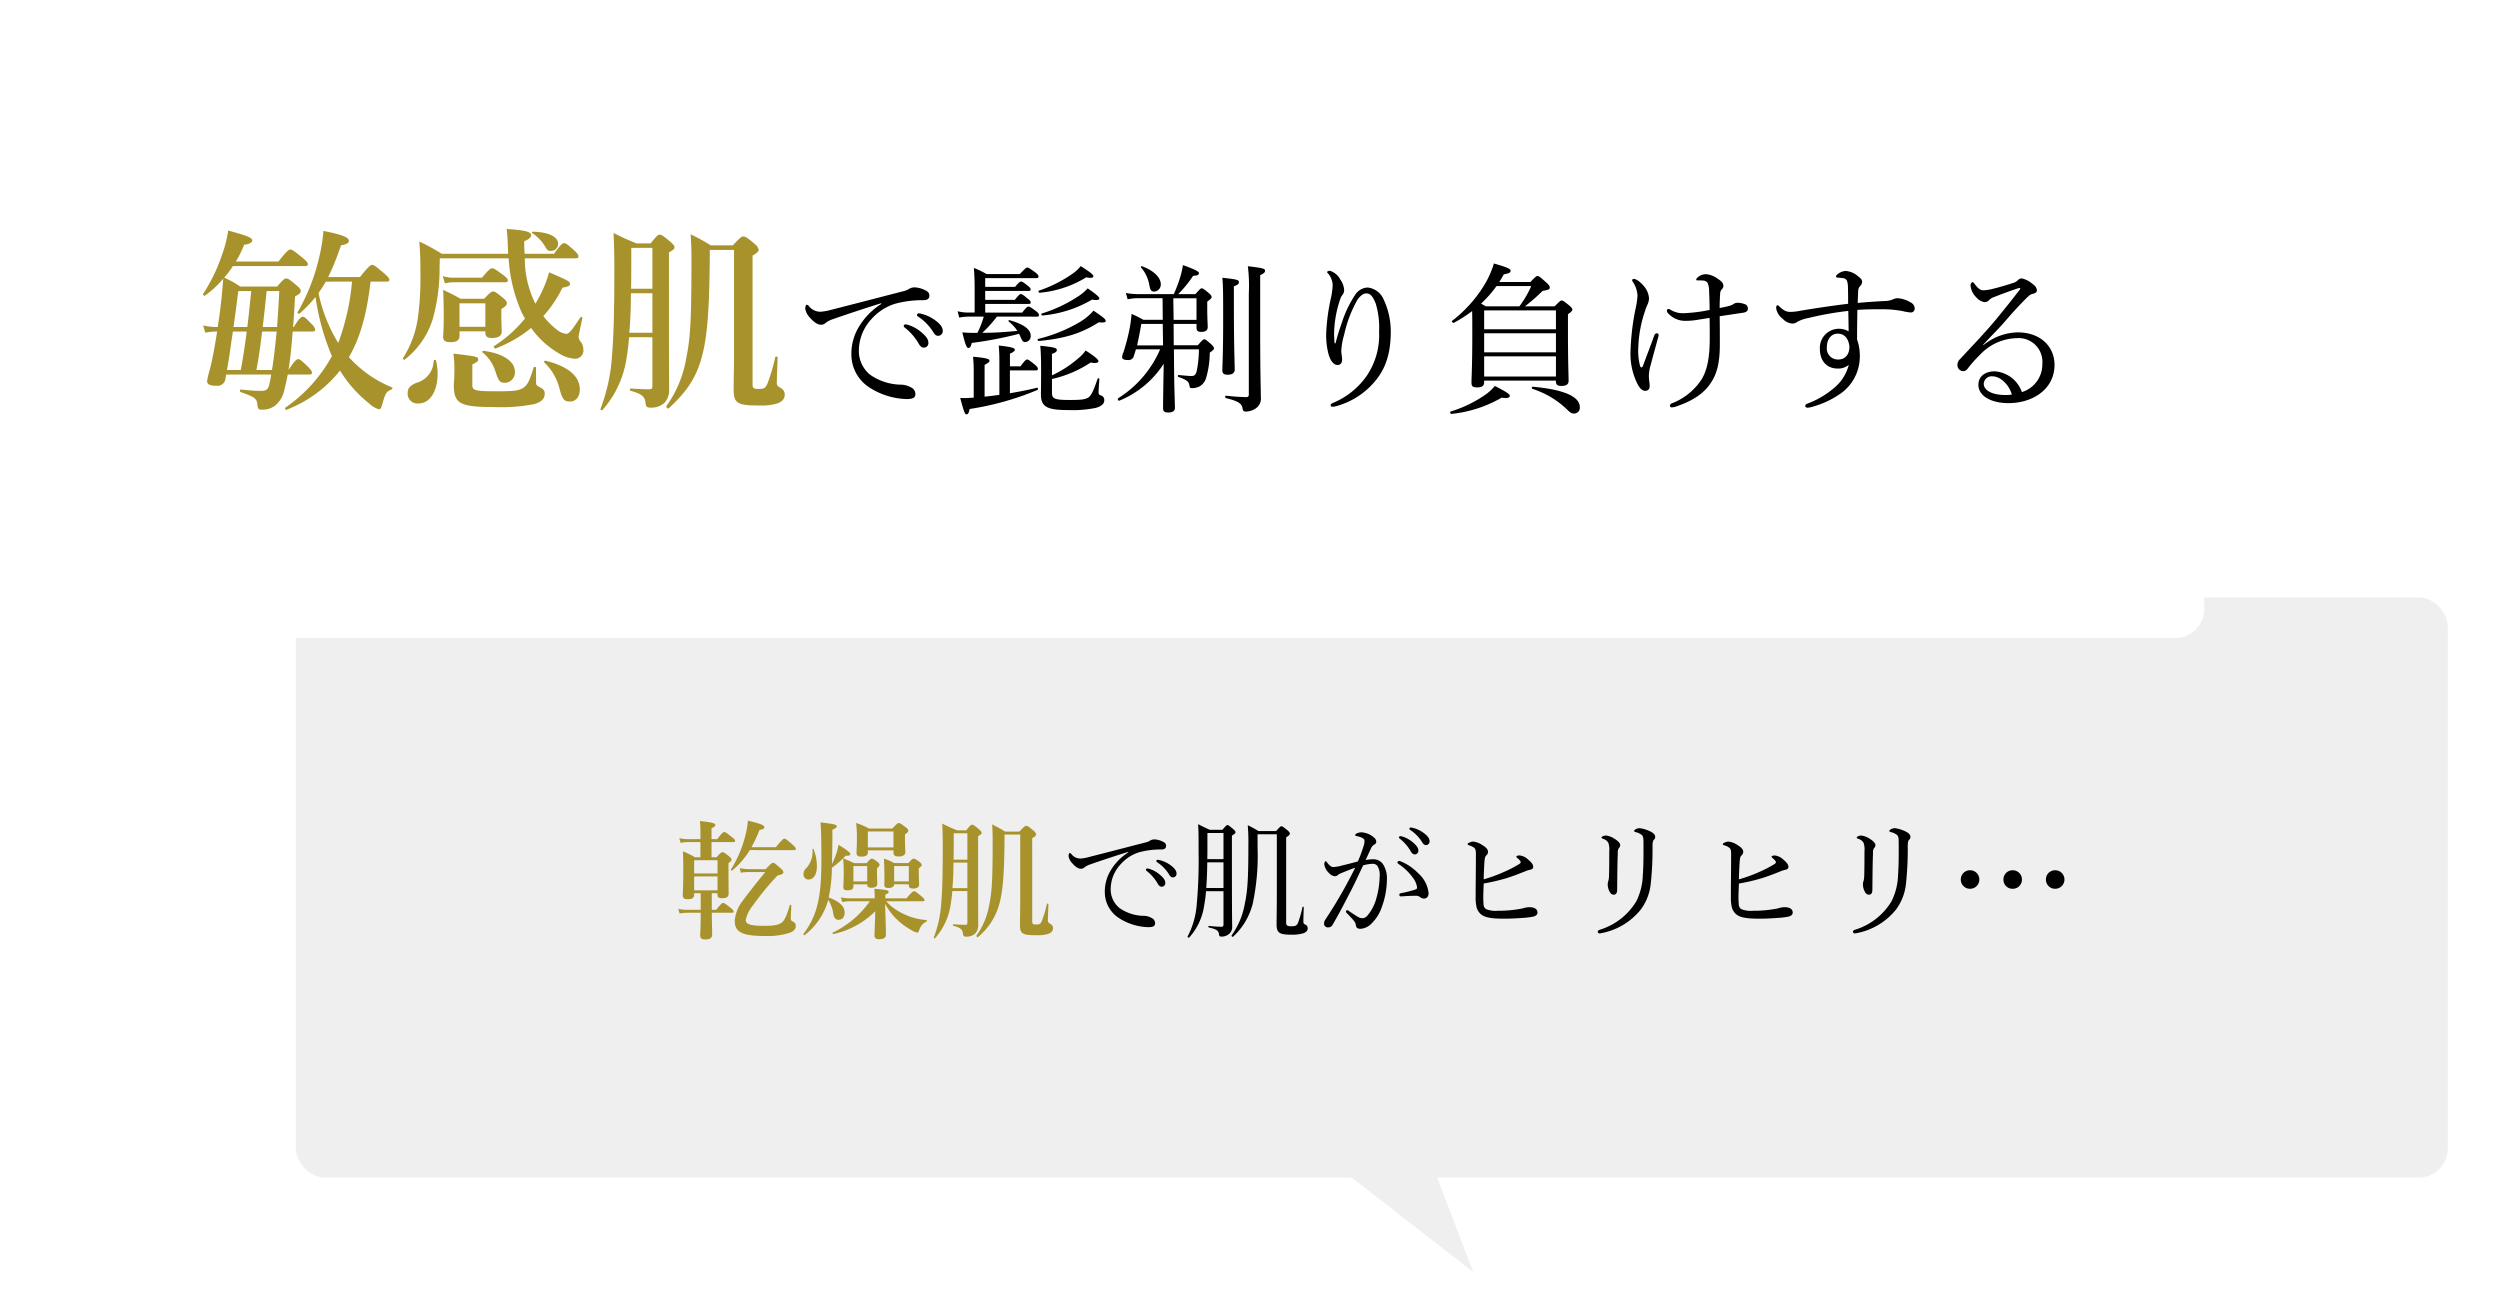 <svg xmlns="http://www.w3.org/2000/svg" xmlns:xlink="http://www.w3.org/1999/xlink" width="431" height="225" viewBox="0 0 431 225">
  <defs>
    <filter id="長方形_1545" x="42" y="94" width="389" height="118" filterUnits="userSpaceOnUse">
      <feOffset dy="3" input="SourceAlpha"/>
      <feGaussianBlur stdDeviation="3" result="blur"/>
      <feFlood flood-opacity="0.161"/>
      <feComposite operator="in" in2="blur"/>
      <feComposite in="SourceGraphic"/>
    </filter>
    <filter id="長方形_1546" x="0" y="1" width="389" height="118" filterUnits="userSpaceOnUse">
      <feOffset dy="3" input="SourceAlpha"/>
      <feGaussianBlur stdDeviation="3" result="blur-2"/>
      <feFlood flood-opacity="0.161"/>
      <feComposite operator="in" in2="blur-2"/>
      <feComposite in="SourceGraphic"/>
    </filter>
  </defs>
  <g id="グループ_1305" data-name="グループ 1305" transform="translate(9088 743)">
    <g id="長方形_1547" data-name="長方形 1547" transform="translate(-9086 -743)" fill="none" stroke="#707070" stroke-width="1" opacity="0">
      <rect width="427" height="225" stroke="none"/>
      <rect x="0.5" y="0.5" width="426" height="224" fill="none"/>
    </g>
    <g transform="matrix(1, 0, 0, 1, -9088, -743)" filter="url(#長方形_1545)">
      <rect id="長方形_1545-2" data-name="長方形 1545" width="371" height="100" rx="5" transform="translate(51 100)" fill="#efefef"/>
    </g>
    <path id="パス_1351" data-name="パス 1351" d="M7.7-6.006v.286c0,.418.264.572.814.572.748,0,1.1-.242,1.1-.77,0-.506-.022-2.134-.022-4.422v-.88c.374-.22.528-.4.528-.572s-.132-.33-.44-.594c-.726-.572-.9-.7-1.122-.7-.176,0-.352.132-1.034.88H6.666v-2.618H10.45c.22,0,.286-.066.286-.22s-.176-.352-.55-.638c-.88-.7-1.122-.88-1.32-.88-.154,0-.418.176-1.21,1.232h-.99v-1.892c.44-.176.66-.352.66-.55,0-.22-.22-.44-2.662-.682a18.165,18.165,0,0,1,.088,1.936v1.188H2.6a6.662,6.662,0,0,1-1.5-.176l.242.814A7.155,7.155,0,0,1,2.6-14.828H4.752v2.618H3.806a11.964,11.964,0,0,0-2.068-1.012Q1.8-11.605,1.8-9.988c0,2.86-.088,3.608-.088,4.312,0,.528.242.7.858.7.726,0,1.1-.22,1.1-.748v-.286H4.8v2.86H2.486A7.2,7.2,0,0,1,.924-3.322l.242.814a7.846,7.846,0,0,1,1.32-.132H4.8v.506c0,2.024-.088,3.08-.088,3.41,0,.484.264.682.88.682.836,0,1.188-.264,1.188-.858S6.732-1.1,6.71-2.64h3.476c.22,0,.286-.066.286-.22S10.3-3.212,9.944-3.5c-.836-.66-1.078-.836-1.276-.836-.154,0-.418.176-1.188,1.188H6.71v-2.86Zm0-.506H3.674v-2.4H7.7Zm0-2.9H3.674V-11.7H7.7Zm13.222-4.026c.22,0,.286-.066.286-.22s-.154-.374-.594-.748c-.968-.836-1.188-1.012-1.386-1.012-.154,0-.418.176-1.474,1.474h-4.2a25.36,25.36,0,0,0,1.386-2.97c.66-.132.836-.242.836-.484,0-.33-.616-.594-2.838-1.122a16.2,16.2,0,0,1-.572,3.08A20.307,20.307,0,0,1,10.01-10.1c-.066.088.132.242.22.176a14.071,14.071,0,0,0,3.036-3.52Zm-7.788,3.278a8.548,8.548,0,0,1-1.606-.176l.2.792a7.9,7.9,0,0,1,1.364-.11h2.838c-1.54,1.87-3.388,4.246-3.894,4.95A6.459,6.459,0,0,0,10.67-1.254c0,1.958,1.3,2.618,5.148,2.618A12.2,12.2,0,0,0,20.2.792c.66-.264.99-.66.99-1.144a.725.725,0,0,0-.374-.7c-.44-.22-.484-.286-.484-.7,0-.528.088-1.562.088-2.156,0-.11-.242-.154-.264-.044-.572,2-.924,2.552-1.254,2.882-.484.484-1.3.682-3.08.682-2.464,0-3.256-.264-3.256-1.034a5.911,5.911,0,0,1,1.21-2.442,45.105,45.105,0,0,1,4.29-5.214c.726-.132.99-.286.99-.55,0-.176-.11-.374-.506-.7-.9-.792-1.056-.924-1.276-.924-.176,0-.352.132-1.276,1.1ZM43.1-4.62c.22,0,.286-.066.286-.22s-.176-.352-.528-.638c-.836-.7-1.078-.88-1.276-.88-.154,0-.418.176-1.3,1.232H36.63v-.638c.418-.176.572-.286.572-.484,0-.264-.374-.352-2.464-.528.044.748.066,1.056.066,1.364v.286H30.426A6.179,6.179,0,0,1,28.974-5.3l.242.814A6.5,6.5,0,0,1,30.4-4.62h3.564A16.579,16.579,0,0,1,27.544.792c-.088.044.022.264.132.242A14.66,14.66,0,0,0,34.892-2.9c-.022,1.826-.132,3.7-.132,4.158s.22.66.814.66c.748,0,1.166-.22,1.166-.792,0-.792-.066-2.508-.154-5.3A11.861,11.861,0,0,0,38.5-1.606,12.728,12.728,0,0,0,41.272.44a2.392,2.392,0,0,0,.858.33c.176,0,.242-.066.374-.506a2.356,2.356,0,0,1,1.21-1.386c.088-.044.11-.264,0-.264a10.922,10.922,0,0,1-4.422-1.3A8.743,8.743,0,0,1,36.784-4.62Zm-2.42-2.926v.154c0,.418.2.572.748.572.66,0,1.034-.22,1.034-.7,0-.264-.066-1.122-.066-2.31V-10.3c.418-.33.506-.418.506-.594s-.132-.33-.4-.528c-.572-.418-.77-.55-.99-.55-.176,0-.352.132-.9.77H38.17a8.866,8.866,0,0,0-1.782-.77c.066,1.144.088,2.288.088,3.41,0,.7-.022.924-.022,1.1,0,.352.154.55.682.55.616,0,1.012-.2,1.012-.638Zm0-.506h-2.53v-2.64h2.53Zm-7.172.506v.066c0,.374.242.528.7.528.616,0,1.034-.176,1.034-.66,0-.264-.044-1.1-.044-2.266v-.44c.33-.286.44-.44.44-.594,0-.176-.132-.33-.374-.506-.55-.418-.748-.55-.968-.55-.176,0-.352.132-.88.77H31.262c-.858-.4-.99-.462-1.914-.814a20.3,20.3,0,0,1,.11,2.31c0,1.628-.066,2.244-.066,2.64s.2.55.66.55c.748,0,1.078-.176,1.078-.7v-.33Zm0-.506H31.13v-2.64h2.376ZM38.038-13.4v.462c0,.418.33.594.858.594.748,0,1.188-.242,1.188-.748,0-.286-.066-1.21-.066-2.552v-.506c.44-.286.572-.462.572-.66,0-.176-.132-.33-.484-.594-.748-.572-.946-.7-1.166-.7-.176,0-.352.132-1.1.946h-4a14.973,14.973,0,0,0-2.244-.968,21.22,21.22,0,0,1,.132,2.64c0,1.694-.066,2.112-.066,2.53,0,.462.264.638.836.638.726,0,1.122-.22,1.122-.682v-.4Zm0-.506H33.616v-2.75h4.422ZM27.5-16.962c.616-.264.748-.374.748-.572,0-.308-.2-.352-2.794-.7.11,1.386.154,3.146.154,6.446,0,6.38-.66,9.548-3.1,12.8-.066.088.132.264.22.2a11.539,11.539,0,0,0,3.85-5.39c.066-.22.132-.44.2-.682a5.761,5.761,0,0,1,.88,2.4c.132.66.374,1.034.858,1.034.748,0,1.1-.506,1.1-1.276,0-1.078-.99-1.936-2.75-2.574a25.045,25.045,0,0,0,.55-5.126,15.114,15.114,0,0,0,2.376-2.068c.616.022.814-.11.814-.286,0-.242-.638-.726-2.046-1.606a10,10,0,0,1-.352,1.452,15.375,15.375,0,0,1-.77,1.87c.022-1.606.066-3.212.066-4.818ZM24.266-13.6a.1.1,0,0,0-.2.044,4.146,4.146,0,0,1-1.1,3.256,1.334,1.334,0,0,0-.44.968.873.873,0,0,0,.836.968c.968,0,1.474-.968,1.474-2.376A8.14,8.14,0,0,0,24.266-13.6ZM50.776-6.38V-.968c0,.308-.066.4-.352.4-.594,0-1.144-.022-2.068-.088-.11,0-.11.242,0,.264,1.232.33,1.606.616,1.672,1.452.022.286.154.418.528.418A2.158,2.158,0,0,0,52.14.924,2.064,2.064,0,0,0,52.646-.55c0-.418-.022-1.144-.022-12.782V-15.84c.484-.286.616-.374.616-.572,0-.176-.132-.33-.484-.638-.77-.638-.946-.77-1.166-.77-.176,0-.352.132-1.012.968H49.016a25.237,25.237,0,0,1-2.574-1.166c.066,1.5.088,2.4.088,4.048,0,4.444-.066,7.436-.264,9.7A19.943,19.943,0,0,1,44.99,1.606c-.044.11.154.22.22.132A11.2,11.2,0,0,0,47.916-4.2q.165-.957.264-2.178Zm0-.506H48.2c.132-1.452.176-2.926.176-4.4h2.4Zm0-4.906H48.4c.022-1.21.022-2.574.022-4.07v-.484h2.354Zm11.176-3.7c.528-.308.682-.462.682-.682a1.224,1.224,0,0,0-.44-.616c-.858-.726-1.056-.836-1.3-.836-.154,0-.308.088-1.144.99H57.288a21.4,21.4,0,0,0-2.244-1.232c.066,1.034.088,1.452.088,2.838,0,6.666-.11,8.646-.572,10.934A12.776,12.776,0,0,1,52.338,1.3c-.066.088.154.33.242.264a11.208,11.208,0,0,0,3.7-5.7c.682-2.442.858-5.808.9-11.22v-.77h2.706v11.77c0,1.056-.044,2.86-.044,3.718,0,1.65.374,1.87,2.926,1.87a6.147,6.147,0,0,0,1.914-.22q.858-.3.858-.99c0-.374-.154-.594-.594-.836a.5.5,0,0,1-.286-.55c0-.616.066-1.848.088-2.772,0-.11-.242-.132-.264-.022a20.822,20.822,0,0,1-.88,2.97c-.264.572-.506.572-1.056.572-.44,0-.594-.11-.594-.484Z" transform="translate(-8972 -583)" fill="#a8922c"/>
    <path id="パス_1352" data-name="パス 1352" d="M-163.482-13.046A9.42,9.42,0,0,0-166.54-9.9a7.023,7.023,0,0,0-.99,3.762,5.307,5.307,0,0,0,2.354,4.356,9.794,9.794,0,0,0,5.148,1.628c.924,0,1.166-.264,1.166-.638a1,1,0,0,0-.594-.946,2.931,2.931,0,0,0-1.518-.374A7.491,7.491,0,0,1-165-3.454a4.148,4.148,0,0,1-1.518-3.3,6.341,6.341,0,0,1,1.738-4.268,7.075,7.075,0,0,1,3.168-2.046,14.133,14.133,0,0,1,3.872-.484c.55-.022.792-.22.77-.682,0-.33-.286-.55-.594-.682a3.547,3.547,0,0,0-1.43-.374,1.5,1.5,0,0,0-.748.22,2.635,2.635,0,0,1-.858.33c-3.234.836-6.534,1.694-9.724,2.508a7.826,7.826,0,0,1-1.32.242,1.949,1.949,0,0,1-1.65-.77.449.449,0,0,0-.286-.176c-.11,0-.2.242-.2.55a2.354,2.354,0,0,0,.66,1.232c.572.66,1.1.946,1.474.924a.814.814,0,0,0,.594-.22,3.047,3.047,0,0,1,.946-.506c1.694-.594,4.18-1.43,6.6-2.178Zm3.278,2.772a.226.226,0,0,0-.242.22.341.341,0,0,0,.154.22,7.613,7.613,0,0,1,1.848,2.112q.3.594.726.594a.612.612,0,0,0,.616-.66c0-.462-.308-.858-.836-1.32a4.952,4.952,0,0,0-1.914-1.1A1.251,1.251,0,0,0-160.2-10.274Zm1.782-1.5a.22.22,0,0,0-.22.22.265.265,0,0,0,.154.22,6.709,6.709,0,0,1,2.024,2.068c.242.418.418.528.7.528a.625.625,0,0,0,.594-.7c0-.506-.484-1.012-1.012-1.386a5.2,5.2,0,0,0-1.76-.858A2.873,2.873,0,0,0-158.422-11.77Zm11.352,5.412v5.72c0,.308-.088.418-.352.418A21.2,21.2,0,0,1-149.6-.374c-.11,0-.11.242,0,.264,1.408.33,1.694.572,1.76,1.21.022.264.132.374.44.374a1.993,1.993,0,0,0,1.21-.4,1.5,1.5,0,0,0,.616-1.342c0-.572-.044-1.276-.044-11.132v-4.532c.506-.33.616-.44.616-.594,0-.132-.088-.264-.4-.55-.726-.594-.836-.682-.99-.682-.132,0-.242.088-.858.814h-2.2c-.88-.4-1.21-.572-2-.968.088,1.3.088,1.98.088,4.928A83.632,83.632,0,0,1-151.69-4a13.956,13.956,0,0,1-1.562,5.434c-.066.11.176.308.264.2a10.41,10.41,0,0,0,2.574-5.456,22.342,22.342,0,0,0,.33-2.53Zm0-5.522h-2.794c.022-.638.022-1.342.022-2.068V-16.39h2.772Zm0,.55v4.422h-2.97c.11-1.474.154-2.948.176-4.422Zm5.874-4.84h3.322v9.856c0,3.256-.044,4.972-.044,5.676,0,1.474.506,1.782,2.53,1.782A6.658,6.658,0,0,0-133.32.9c.506-.176.77-.462.77-.858a.687.687,0,0,0-.462-.66c-.242-.132-.286-.22-.286-.572,0-.528.044-1.606.066-2.4,0-.088-.2-.132-.22-.044a17.522,17.522,0,0,1-.814,2.838c-.264.44-.506.484-1.188.484-.616,0-.814-.154-.814-.66V-15.642c.506-.308.638-.484.638-.66,0-.11-.11-.286-.374-.528-.792-.638-.924-.726-1.078-.726-.132,0-.22.066-.924.836h-3.036a16.533,16.533,0,0,0-1.848-1.012,32.14,32.14,0,0,1,.11,3.41c0,5.632-.132,7.876-.594,10.01a13.46,13.46,0,0,1-2.288,5.566c-.088.132.154.33.264.22A11.654,11.654,0,0,0-142.032-4.2a39.426,39.426,0,0,0,.836-9.7Zm24.618.33a.226.226,0,0,0-.242.22.341.341,0,0,0,.154.22,7.613,7.613,0,0,1,1.848,2.112q.3.594.726.594a.612.612,0,0,0,.616-.66c0-.462-.308-.858-.836-1.32a4.952,4.952,0,0,0-1.914-1.1A1.251,1.251,0,0,0-116.578-15.84Zm1.782-1.5a.22.22,0,0,0-.22.22.265.265,0,0,0,.154.22,6.709,6.709,0,0,1,2.024,2.068c.242.418.418.528.7.528a.625.625,0,0,0,.594-.7c0-.506-.484-1.012-1.012-1.386a5.2,5.2,0,0,0-1.76-.858A2.873,2.873,0,0,0-114.8-17.336Zm3.08,11.308a5.227,5.227,0,0,0-1.76-3.388,8.709,8.709,0,0,0-3.08-2.09.4.4,0,0,0-.2-.044c-.2,0-.33.11-.33.22a.455.455,0,0,0,.22.308,9.439,9.439,0,0,1,2.42,2.31,3.576,3.576,0,0,1,.748,1.694c0,.242-.088.308-.352.4a19.159,19.159,0,0,1-2.464.616c-.176.044-.242.132-.242.264a.272.272,0,0,0,.308.286c1.012-.066,1.782-.11,2.486-.11a1.236,1.236,0,0,1,.814.242,1.012,1.012,0,0,0,.638.242C-112.09-5.082-111.716-5.368-111.716-6.028Zm-10.846-5.7c.308-.682.616-1.32.88-1.914a1.5,1.5,0,0,1,.528-.7c.286-.132.418-.286.418-.506a.918.918,0,0,0-.352-.726,3.578,3.578,0,0,0-2.2-.924,1.918,1.918,0,0,0-.792.176c-.154.088-.286.176-.286.286s.088.154.308.2a3.1,3.1,0,0,1,.968.33c.286.2.33.308.33.506a2.532,2.532,0,0,1-.154.858,24.58,24.58,0,0,1-.99,2.662c-1.056.286-1.892.506-2.662.682a6.737,6.737,0,0,1-1.584.286c-.352,0-.682-.308-1.078-.814-.11-.154-.154-.2-.242-.2-.11,0-.22.286-.22.528a2.463,2.463,0,0,0,.836,1.54,1.477,1.477,0,0,0,.99.528.8.8,0,0,0,.55-.242,2.4,2.4,0,0,1,.638-.33c.638-.264,1.5-.616,2.31-.9-.44.924-.924,1.826-1.5,2.9-1.1,2.024-2.288,4-3.586,5.962a1.359,1.359,0,0,0-.286.814.652.652,0,0,0,.7.616.821.821,0,0,0,.77-.44c1.188-2.024,2.178-3.96,3.322-6.182.66-1.276,1.276-2.662,1.958-4.07a6.287,6.287,0,0,1,1.518-.264,1.009,1.009,0,0,1,.946.374,3,3,0,0,1,.374,1.848,14.612,14.612,0,0,1-.572,3.74,7.591,7.591,0,0,1-1.562,2.992,1.138,1.138,0,0,1-.836.418,1.437,1.437,0,0,1-.638-.154c-.572-.33-1.1-.682-1.738-1.122a.4.4,0,0,0-.242-.11c-.11,0-.22.154-.22.242a.3.3,0,0,0,.11.22c.528.55.924.968,1.276,1.386a1.449,1.449,0,0,1,.33.792c.088.44.308.572.814.572a2.9,2.9,0,0,0,1.958-.99,7.2,7.2,0,0,0,1.716-2.816,14.148,14.148,0,0,0,.858-4.664,4.591,4.591,0,0,0-.638-2.618,2.037,2.037,0,0,0-1.738-.9A6.838,6.838,0,0,0-122.562-11.726Zm20.35,4.048a32.713,32.713,0,0,0,3.96-.924c1.056-.33,2.134-.748,3.234-1.188a4.076,4.076,0,0,1,.748-.242c.484-.088.594-.286.594-.528.022-.352-.308-.77-.858-1.232a2.6,2.6,0,0,0-1.5-.726c-.352,0-.55.132-.55.22s.11.176.264.308c.264.22.484.484.484.594,0,.176-.066.242-.264.374a20.138,20.138,0,0,1-2.64,1.364A24.68,24.68,0,0,1-102.212-8.4c.022-1.254.088-2.4.132-3.08.066-.682.11-.836.33-1.056a.819.819,0,0,0,.286-.616c0-.374-.308-.77-1.034-1.188a3.341,3.341,0,0,0-1.54-.572c-.308,0-.946.264-.946.418,0,.11.088.176.22.22a2.506,2.506,0,0,1,.792.352c.352.2.418.528.418,1.122,0,2.486-.044,4.95-.044,7.436a7.113,7.113,0,0,0,.176,1.826,2.39,2.39,0,0,0,.7,1.122c.55.506,1.584.792,3.718.792,1.144.022,2.4-.044,3.542-.132a12.519,12.519,0,0,0,1.8-.22c.418-.11.726-.33.726-.682,0-.594-.484-.946-1.43-.946a4.528,4.528,0,0,0-1.166.22,20.8,20.8,0,0,1-4.268.4,4.375,4.375,0,0,1-1.958-.264.928.928,0,0,1-.462-.7,14.352,14.352,0,0,1-.066-1.452C-102.278-6.116-102.234-6.908-102.212-7.678ZM-81.07-15.95a1.361,1.361,0,0,0-.594.11c-.132.066-.242.154-.242.242s.11.154.286.22a1.473,1.473,0,0,1,.9.682,3.576,3.576,0,0,1,.154,1.5c0,1.54,0,2.838-.044,4.29a3.425,3.425,0,0,1-.11.77,1.886,1.886,0,0,0-.11.594,2.63,2.63,0,0,0,.286,1.188c.176.352.352.594.748.594.418,0,.594-.286.594-.88.022-2.64.044-4.8.11-6.248a1.448,1.448,0,0,1,.176-.9.739.739,0,0,0,.242-.506c0-.374-.462-.792-1.012-1.122A3.457,3.457,0,0,0-81.07-15.95Zm5.72-1.276a1.556,1.556,0,0,0-.682.2c-.154.11-.242.176-.242.264s.066.176.264.22a2.681,2.681,0,0,1,.99.44c.286.22.352.506.352,1.21.022,2.464,0,4.334-.11,5.764A10.823,10.823,0,0,1-75.9-4.62,11.161,11.161,0,0,1-82.258.308c-.176.066-.286.176-.286.308a.3.3,0,0,0,.308.308,2.968,2.968,0,0,0,.4-.066A11.448,11.448,0,0,0-75.13-3.19a9.039,9.039,0,0,0,1.716-4.422,55.042,55.042,0,0,0,.308-6.468c0-.748.088-.99.242-1.144a.668.668,0,0,0,.22-.506c0-.462-.484-.792-1.122-1.056A5.624,5.624,0,0,0-75.35-17.226Zm17.138,9.548a32.713,32.713,0,0,0,3.96-.924c1.056-.33,2.134-.748,3.234-1.188a4.076,4.076,0,0,1,.748-.242c.484-.088.594-.286.594-.528.022-.352-.308-.77-.858-1.232a2.6,2.6,0,0,0-1.5-.726c-.352,0-.55.132-.55.22s.11.176.264.308c.264.22.484.484.484.594,0,.176-.066.242-.264.374a20.138,20.138,0,0,1-2.64,1.364A24.68,24.68,0,0,1-58.212-8.4c.022-1.254.088-2.4.132-3.08.066-.682.11-.836.33-1.056a.819.819,0,0,0,.286-.616c0-.374-.308-.77-1.034-1.188a3.341,3.341,0,0,0-1.54-.572c-.308,0-.946.264-.946.418,0,.11.088.176.22.22a2.506,2.506,0,0,1,.792.352c.352.2.418.528.418,1.122,0,2.486-.044,4.95-.044,7.436a7.113,7.113,0,0,0,.176,1.826,2.39,2.39,0,0,0,.7,1.122c.55.506,1.584.792,3.718.792,1.144.022,2.4-.044,3.542-.132a12.519,12.519,0,0,0,1.8-.22c.418-.11.726-.33.726-.682,0-.594-.484-.946-1.43-.946a4.528,4.528,0,0,0-1.166.22,20.8,20.8,0,0,1-4.268.4,4.375,4.375,0,0,1-1.958-.264.928.928,0,0,1-.462-.7,14.351,14.351,0,0,1-.066-1.452C-58.278-6.116-58.234-6.908-58.212-7.678ZM-37.07-15.95a1.361,1.361,0,0,0-.594.11c-.132.066-.242.154-.242.242s.11.154.286.22a1.473,1.473,0,0,1,.9.682,3.576,3.576,0,0,1,.154,1.5c0,1.54,0,2.838-.044,4.29a3.426,3.426,0,0,1-.11.77,1.886,1.886,0,0,0-.11.594,2.63,2.63,0,0,0,.286,1.188c.176.352.352.594.748.594.418,0,.594-.286.594-.88.022-2.64.044-4.8.11-6.248a1.448,1.448,0,0,1,.176-.9.739.739,0,0,0,.242-.506c0-.374-.462-.792-1.012-1.122A3.457,3.457,0,0,0-37.07-15.95Zm5.72-1.276a1.556,1.556,0,0,0-.682.2c-.154.11-.242.176-.242.264s.066.176.264.22a2.681,2.681,0,0,1,.99.44c.286.22.352.506.352,1.21.022,2.464,0,4.334-.11,5.764A10.823,10.823,0,0,1-31.9-4.62,11.161,11.161,0,0,1-38.258.308c-.176.066-.286.176-.286.308a.3.3,0,0,0,.308.308,2.968,2.968,0,0,0,.4-.066A11.448,11.448,0,0,0-31.13-3.19a9.039,9.039,0,0,0,1.716-4.422,55.043,55.043,0,0,0,.308-6.468c0-.748.088-.99.242-1.144a.668.668,0,0,0,.22-.506c0-.462-.484-.792-1.122-1.056A5.624,5.624,0,0,0-31.35-17.226Zm13,7.26a1.569,1.569,0,0,0-1.606,1.584,1.574,1.574,0,0,0,1.606,1.606,1.582,1.582,0,0,0,1.584-1.606A1.577,1.577,0,0,0-18.348-9.966Zm7.326,0A1.569,1.569,0,0,0-12.606-8.36a1.55,1.55,0,0,0,1.584,1.584A1.569,1.569,0,0,0-9.416-8.36,1.587,1.587,0,0,0-11.022-9.966Zm7.326,0A1.564,1.564,0,0,0-5.28-8.382,1.569,1.569,0,0,0-3.7-6.776,1.587,1.587,0,0,0-2.09-8.382,1.582,1.582,0,0,0-3.7-9.966Z" transform="translate(-8730 -583)"/>
    <path id="パス_1348" data-name="パス 1348" d="M-5489.291-12897.319l10.373,27.186-34.985-27.186Z" transform="translate(-3355.089 12346.438)" fill="#efefef"/>
    <g transform="matrix(1, 0, 0, 1, -9088, -743)" filter="url(#長方形_1546)">
      <rect id="長方形_1546-2" data-name="長方形 1546" width="371" height="100" rx="5" transform="translate(9 7)" fill="#fff"/>
    </g>
    <path id="パス_1349" data-name="パス 1349" d="M32.674-19.448c.34,0,.442-.1.442-.34s-.272-.544-.884-1.088c-1.428-1.19-1.768-1.462-2.074-1.462-.238,0-.646.272-2.108,2.108H22.576a43.2,43.2,0,0,0,2.21-5.474c1.054-.2,1.36-.408,1.36-.816,0-.544-1.224-1.054-4.386-1.666a28.7,28.7,0,0,1-.714,4.454,33.956,33.956,0,0,1-3.74,9.554c-.1.136.2.34.34.238A23.934,23.934,0,0,0,20.4-16.8,40.556,40.556,0,0,0,23.222-6.6,25.985,25.985,0,0,1,15.2,2.278c-.136.1,0,.442.17.374a21.733,21.733,0,0,0,9.248-6.766,21.671,21.671,0,0,0,5.032,5.678,4.072,4.072,0,0,0,1.632.986c.34,0,.374-.034.646-.952.51-1.768.646-2.074,1.564-2.448.17-.068.238-.306.068-.374a20.383,20.383,0,0,1-7.412-5.2c2.312-3.944,3.2-8.534,3.74-13.022Zm-5.984,0A40.4,40.4,0,0,1,24.31-8.874a26.929,26.929,0,0,1-3.4-8.6c.442-.646.884-1.292,1.258-1.972Zm-10.166,7.82c.136-1.564.238-3.332.34-5.27.748-.374.986-.612.986-.952,0-.272-.2-.51-.714-.952-1.19-.986-1.462-1.19-1.8-1.19-.272,0-.544.2-1.564,1.394H7.412a15.929,15.929,0,0,0-2.754-1.53,17.074,17.074,0,0,0,1.5-2.006H18.632c.34,0,.442-.1.442-.34s-.272-.544-.918-1.088c-1.428-1.156-1.8-1.428-2.108-1.428-.238,0-.646.272-2.04,2.074H6.664a18.965,18.965,0,0,0,1.428-2.89c.884-.1,1.394-.374,1.394-.748,0-.476-.884-.816-4.148-1.7A20.589,20.589,0,0,1,4.25-24,28.816,28.816,0,0,1,1.02-17.34c-.1.136.17.408.306.306a16.813,16.813,0,0,0,3.162-2.924c-.17,2.176-.374,4.386-.68,6.494l-.272,1.836H3.264A9.549,9.549,0,0,1,1.02-11.9l.374,1.258a9.417,9.417,0,0,1,1.8-.2h.238c-.408,2.584-.816,4.9-1.292,6.664A15.13,15.13,0,0,0,1.7-2.312c0,.578.51.816,1.564.816a1.406,1.406,0,0,0,1.564-.986c.068-.306.1-.612.17-.952H12.75c-.068.544-.17,1.02-.272,1.5-.238,1.088-.51,1.326-1.6,1.326C10.3-.612,9.01-.68,7.514-.85c-.17-.034-.2.374-.034.442C9.656.34,10.234.68,10.336,1.5c.136,1.088.2,1.122.816,1.122a3.55,3.55,0,0,0,2.21-.646A4.576,4.576,0,0,0,14.994-.68q.306-1.173.612-2.754h3.74c.34,0,.442-.1.442-.34s-.272-.578-.68-.986c-1.088-1.054-1.394-1.326-1.7-1.326-.238,0-.646.272-1.666,1.87.34-2.176.544-4.42.714-6.63H19.89c.34,0,.442-.1.442-.34a1.837,1.837,0,0,0-.612-.952c-.952-.986-1.224-1.258-1.53-1.258-.238,0-.646.272-1.53,1.768Zm-5.236,0c.17-1.394.374-3.128.68-6.188h2.176c-.1,2.176-.238,4.25-.374,6.188Zm2.414.782c-.238,2.21-.442,4.42-.816,6.63H10.2c.442-2.176.714-4.42.986-6.63ZM5.134-4.216c.272-1.53.51-3.06.714-4.624.1-.646.2-1.326.306-2.006h2.38q-.408,3.315-1.02,6.63Zm1.122-7.412c.272-1.87.544-3.91.816-6.188H9.316c-.34,3.162-.476,4.692-.68,6.188Zm51.952-4.216a17.373,17.373,0,0,1-1.734-7.616h8.738c.374,0,.51-.1.51-.34,0-.272-.2-.544-.714-1.02-1.19-1.054-1.428-1.258-1.768-1.258-.272,0-.544.2-1.734,1.836H56.44c-.034-.646-.068-1.394-.068-2.176.782-.306,1.19-.646,1.19-1.02,0-.51-.578-.85-4.216-1.088a26.448,26.448,0,0,1,.2,2.856c.034.476.034.952.068,1.428H42.16a30.255,30.255,0,0,0-3.876-2.108c.17,2.04.2,3.4.2,5.61a51.389,51.389,0,0,1-.374,7,17.6,17.6,0,0,1-2.652,7.514c-.1.136.2.306.34.2a14.1,14.1,0,0,0,4.828-7.038,32.511,32.511,0,0,0,1.156-9.112c.034-.408.034-.85.034-1.292H53.686a27.231,27.231,0,0,0,2.108,9.01,10.361,10.361,0,0,0,.714,1.36A22.107,22.107,0,0,1,51.17-8.33c-.136.1.1.476.272.408a22.036,22.036,0,0,0,6.12-3.536,15.625,15.625,0,0,0,5.032,4.522,5.783,5.783,0,0,0,2.448.782,1.432,1.432,0,0,0,1.53-1.6,2.213,2.213,0,0,0-.51-1.394,1.277,1.277,0,0,1-.306-.782c0-.238.136-.85.646-3.23.034-.17-.238-.272-.34-.136-1.5,2.312-2.006,2.856-2.414,2.856a3.057,3.057,0,0,1-1.666-.748A12.353,12.353,0,0,1,59.67-13.5a21.681,21.681,0,0,0,3.3-4.9c.918-.17,1.292-.306,1.292-.612,0-.476-.136-.544-3.6-2.04a19.724,19.724,0,0,1-1.564,3.978c-.238.476-.51.952-.782,1.428ZM49.674-10.88v.2c0,.68.34.952,1.156.952,1.122,0,1.666-.408,1.666-1.122,0-.374-.068-1.53-.068-3.23v-.646c.782-.476.952-.68.952-1.02,0-.272-.2-.51-.68-.918-1.088-.884-1.36-1.088-1.7-1.088-.272,0-.544.2-1.53,1.258H45.39A31.1,31.1,0,0,0,42.4-18.02c.068,1.5.1,2.992.1,4.454,0,2.414-.1,3.128-.1,3.706,0,.544.34.85,1.224.85,1.122,0,1.6-.34,1.6-1.122v-.748Zm0-.782H45.22v-4.046h4.454Zm-5.61-8.466A5.852,5.852,0,0,1,42.33-20.4l.374,1.258a6.761,6.761,0,0,1,1.5-.2h8.908c.34,0,.442-.1.442-.34s-.272-.51-.816-.918c-1.19-.884-1.6-1.156-1.9-1.156-.238,0-.646.272-1.734,1.632ZM62.22-25.976c0-1.224-1.734-2.04-4.386-2.074-.17,0-.2.136-.068.238a7.249,7.249,0,0,1,2.21,2.312c.408.68.476.748.918.748A1.207,1.207,0,0,0,62.22-25.976ZM65.96-.85c0-2.312-2.04-4.012-5.916-4.964-.17-.034-.34.2-.2.306a9.366,9.366,0,0,1,2.584,4.386c.51,1.972.816,2.346,1.836,2.346S65.96.374,65.96-.85ZM54.774-3.91c0-1.768-2.006-3.162-5.406-3.6-.17-.034-.306.17-.17.272a6.765,6.765,0,0,1,2.21,3.264c.544,1.7.782,1.972,1.666,1.972A1.8,1.8,0,0,0,54.774-3.91Zm-13.6-1.938c-.034-.17-.374-.136-.408.034a4.039,4.039,0,0,1-2.958,3.808c-1.122.476-1.53.918-1.53,1.8a1.7,1.7,0,0,0,1.836,1.768c2.176,0,3.332-2.38,3.332-5.134A10.425,10.425,0,0,0,41.174-5.848ZM58.412-4.59c0-.17-.34-.238-.408-.068-.578,1.836-.918,2.856-1.632,3.4-.816.68-2.108.714-4.76.714-3.706,0-4.182-.136-4.182-1.088V-5.168c.816-.408,1.02-.578,1.02-.884,0-.442-.272-.51-4.284-.986a17.37,17.37,0,0,1,.17,2.652c0,1.836-.1,2.312-.1,2.754,0,3.23,1.054,3.808,6.936,3.808a29.514,29.514,0,0,0,6.936-.51c1.292-.374,1.8-.952,1.8-1.8,0-.544-.238-.85-1.054-1.224-.306-.136-.442-.306-.442-.816Zm20.06-5.27V-1.5c0,.476-.1.612-.544.612-.918,0-1.768-.034-3.2-.136-.17,0-.17.374,0,.408,1.9.51,2.482.952,2.584,2.244.034.442.238.646.816.646a3.335,3.335,0,0,0,2.448-.85A3.189,3.189,0,0,0,81.362-.85c0-.646-.034-1.768-.034-19.754V-24.48c.748-.442.952-.578.952-.884,0-.272-.2-.51-.748-.986-1.19-.986-1.462-1.19-1.8-1.19-.272,0-.544.2-1.564,1.5H75.752a39,39,0,0,1-3.978-1.8c.1,2.312.136,3.706.136,6.256,0,6.868-.1,11.492-.408,14.994A30.82,30.82,0,0,1,69.53,2.482c-.068.17.238.34.34.2a17.3,17.3,0,0,0,4.182-9.18q.255-1.479.408-3.366Zm0-.782H74.494c.2-2.244.272-4.522.272-6.8h3.706Zm0-7.582H74.8c.034-1.87.034-3.978.034-6.29v-.748h3.638Zm17.272-5.712c.816-.476,1.054-.714,1.054-1.054a1.892,1.892,0,0,0-.68-.952c-1.326-1.122-1.632-1.292-2.006-1.292-.238,0-.476.136-1.768,1.53H88.536a33.071,33.071,0,0,0-3.468-1.9c.1,1.6.136,2.244.136,4.386,0,10.3-.17,13.362-.884,16.9a19.744,19.744,0,0,1-3.434,8.33c-.1.136.238.51.374.408,2.924-2.686,4.692-5.066,5.712-8.806,1.054-3.774,1.326-8.976,1.394-17.34v-1.19h4.182v18.19c0,1.632-.068,4.42-.068,5.746,0,2.55.578,2.89,4.522,2.89a9.5,9.5,0,0,0,2.958-.34q1.326-.459,1.326-1.53c0-.578-.238-.918-.918-1.292a.775.775,0,0,1-.442-.85c0-.952.1-2.856.136-4.284,0-.17-.374-.2-.408-.034a32.179,32.179,0,0,1-1.36,4.59c-.408.884-.782.884-1.632.884-.68,0-.918-.17-.918-.748Z" transform="translate(-9054 -675)" fill="#a8922c"/>
    <path id="パス_1350" data-name="パス 1350" d="M-208.068-16.6a11.989,11.989,0,0,0-3.892,4,8.938,8.938,0,0,0-1.26,4.788,6.755,6.755,0,0,0,3,5.544A12.465,12.465,0,0,0-203.672-.2c1.176,0,1.484-.336,1.484-.812a1.274,1.274,0,0,0-.756-1.2,3.73,3.73,0,0,0-1.932-.476A9.533,9.533,0,0,1-210-4.4a5.279,5.279,0,0,1-1.932-4.2,8.07,8.07,0,0,1,2.212-5.432,9,9,0,0,1,4.032-2.6,17.988,17.988,0,0,1,4.928-.616c.7-.028,1.008-.28.98-.868,0-.42-.364-.7-.756-.868a4.515,4.515,0,0,0-1.82-.476,1.912,1.912,0,0,0-.952.28,3.353,3.353,0,0,1-1.092.42c-4.116,1.064-8.316,2.156-12.376,3.192a9.96,9.96,0,0,1-1.68.308,2.481,2.481,0,0,1-2.1-.98.572.572,0,0,0-.364-.224c-.14,0-.252.308-.252.7a3,3,0,0,0,.84,1.568c.728.84,1.4,1.2,1.876,1.176a1.036,1.036,0,0,0,.756-.28,3.879,3.879,0,0,1,1.2-.644c2.156-.756,5.32-1.82,8.4-2.772Zm4.172,3.528a.288.288,0,0,0-.308.28.434.434,0,0,0,.2.28,9.689,9.689,0,0,1,2.352,2.688q.378.756.924.756a.779.779,0,0,0,.784-.84c0-.588-.392-1.092-1.064-1.68a6.3,6.3,0,0,0-2.436-1.4A1.593,1.593,0,0,0-203.9-13.076Zm2.268-1.9a.281.281,0,0,0-.28.28.337.337,0,0,0,.2.28,8.538,8.538,0,0,1,2.576,2.632c.308.532.532.672.9.672a.8.8,0,0,0,.756-.9c0-.644-.616-1.288-1.288-1.764a6.612,6.612,0,0,0-2.24-1.092A3.657,3.657,0,0,0-201.628-14.98Zm20.384.56c.28,0,.364-.084.364-.252s-.112-.392-.448-.644c-.952-.728-1.176-.84-1.372-.84-.168,0-.364.112-1.064,1.036h-6.384V-16.6h7.476c.28,0,.364-.084.364-.252s-.112-.364-.42-.588c-.868-.728-1.092-.868-1.26-.868s-.364.14-1.064,1.008h-5.1v-1.54h7.476c.252,0,.364-.084.364-.28,0-.14-.14-.336-.42-.56-.84-.672-1.064-.784-1.232-.784s-.364.112-1.036.924h-5.152v-1.512h8.792c.28,0,.392-.084.392-.252,0-.2-.084-.364-.5-.7-1.036-.756-1.232-.868-1.428-.868-.168,0-.336.112-1.288,1.12H-189.9a19.914,19.914,0,0,0-2.212-1.064c.112,1.288.14,2.38.14,3.7v4h-1.008a7.444,7.444,0,0,1-1.932-.224l.28,1.092a9.221,9.221,0,0,1,1.68-.168h2.548a14.873,14.873,0,0,1-1.092,2.8h-.5a20.048,20.048,0,0,1-2.1-.084c.532,2.212.756,2.688,1.036,2.688s.42-.168.588-.868a64.622,64.622,0,0,0,8.148-1.568c.084.14.168.336.252.5.336.784.448.924.84.924a1.015,1.015,0,0,0,.924-1.092c0-1.092-1.176-1.988-3.668-2.688-.112-.028-.224.14-.14.224a6.915,6.915,0,0,1,1.512,1.624c-2.016.2-4.032.336-6.048.336a21.686,21.686,0,0,0,2.52-2.8Zm-4.648,9.268h4.452c.28,0,.364-.084.364-.28,0-.168-.14-.392-.5-.7-.952-.756-1.148-.9-1.344-.9-.168,0-.392.14-1.148,1.176h-1.82V-8.036c.672-.28.84-.476.84-.672,0-.252-.28-.448-2.772-.728.084.924.112,1.652.112,2.66V-.924c-.84.112-1.708.224-2.548.308V-6.1c.672-.336.84-.5.84-.728,0-.252-.28-.448-2.828-.672.084,1.064.112,1.512.112,2.408V-.448c-.28.028-.588.028-.868.056a12.627,12.627,0,0,1-1.456,0c.644,2.436.812,2.828,1.064,2.828.28,0,.392-.168.56-.924A49.653,49.653,0,0,0-181.16-1.764c.168-.056.112-.42-.056-.392-1.456.364-3.024.672-4.676.952Zm7.252,1.484A19.868,19.868,0,0,0-171.976-6.5c.98.2,1.344.028,1.344-.252s-.868-.98-2.212-1.82a6.158,6.158,0,0,1-1.26,1.344,19.2,19.2,0,0,1-4.536,2.94v-3.7c.672-.252.84-.42.84-.672,0-.308-.252-.476-2.856-.728.112,1.232.14,2.3.14,4.368,0,2.744-.028,3.528-.028,4,0,2.128,1.008,2.716,4.676,2.716a20.1,20.1,0,0,0,4.732-.364c.98-.252,1.512-.7,1.512-1.316a.8.8,0,0,0-.56-.84c-.336-.112-.42-.2-.42-.532,0-.448.084-1.568.14-2.3a.168.168,0,0,0-.308-.056c-.672,1.988-1.064,2.856-1.568,3.22-.588.364-1.176.448-3.276.448-2.492,0-3.024-.2-3.024-1.176Zm-1.652-10.948a20.351,20.351,0,0,0,8.568-2.744c.812.168,1.26.056,1.26-.168,0-.28-.588-.784-2.016-1.764a8.738,8.738,0,0,1-1.372,1.2,24.6,24.6,0,0,1-6.552,3.136C-180.544-14.9-180.432-14.588-180.292-14.616Zm-.476-3.92a18.468,18.468,0,0,0,8.036-2.66c.98.2,1.232.028,1.232-.2,0-.252-.588-.728-2.184-1.736a6.7,6.7,0,0,1-1.456,1.344,22.8,22.8,0,0,1-5.74,2.884C-181.048-18.844-180.936-18.508-180.768-18.536Zm-.168,8.316c4.508-.42,7.364-1.316,10.36-3.22.924.084,1.2,0,1.2-.252,0-.28-.336-.56-2.1-1.764a9.477,9.477,0,0,1-2.212,1.876,26.047,26.047,0,0,1-7.336,3C-181.188-10.556-181.1-10.192-180.936-10.22Zm23.268-2.94h3.948v.672c0,.5.252.7.812.7.756,0,1.12-.28,1.12-.868,0-.364-.084-1.372-.084-3.332V-17c.672-.5.756-.616.756-.812,0-.168-.112-.336-.532-.7-.812-.672-.98-.784-1.176-.784-.168,0-.308.112-1.092,1.008h-2.968a19.59,19.59,0,0,0,2.576-3.164c.756-.028,1.008-.168,1.008-.476,0-.28-.952-.728-2.772-1.372a12.291,12.291,0,0,1-.448,2.044,23.831,23.831,0,0,1-1.12,2.968h-6.076a12.385,12.385,0,0,1-2.184-.2l.308,1.092a8.543,8.543,0,0,1,1.876-.2h4.144l.028,3.724h-3.332c-.84-.448-1.2-.644-2.044-1.008a22.265,22.265,0,0,1-.308,2.38,33.474,33.474,0,0,1-1.12,4.312,2.148,2.148,0,0,0-.2.756c0,.308.28.5.98.5a.972.972,0,0,0,.98-.5q.21-.63.42-1.344h4.172a18.6,18.6,0,0,1-7.224,8.428c-.168.112,0,.5.2.42a16.518,16.518,0,0,0,7.644-6.356c-.056,3-.112,6.58-.112,7.672,0,.5.252.728.84.728.84,0,1.232-.28,1.2-.84,0-.952-.112-3.22-.14-6.748l-.028-3.3h4.312a20.73,20.73,0,0,1-.364,3.668c-.168.7-.392.924-.9.924-.448,0-1.092-.056-2.268-.168-.14,0-.14.28,0,.336,1.456.5,1.82.84,1.9,1.512.056.336.14.42.448.42a2.891,2.891,0,0,0,1.4-.364,2.584,2.584,0,0,0,.98-1.26,15.8,15.8,0,0,0,.672-4.508c.616-.42.728-.56.728-.728s-.112-.364-.5-.728c-.84-.728-.98-.84-1.176-.84-.168,0-.308.112-1.12,1.036h-4.144Zm0-.7-.056-3.724h4v3.724Zm-1.876.7.056,3.7h-4.48c.252-1.064.476-2.268.728-3.7ZM-161-18.732a1.213,1.213,0,0,0,1.12-1.26c0-1.176-1.232-2.38-3.248-3.108-.112-.028-.252.112-.168.2a6.268,6.268,0,0,1,1.428,2.968C-161.7-18.956-161.532-18.732-161-18.732Zm13.72-.9c.728-.28.868-.476.868-.7,0-.42-.252-.5-2.856-.784.14,1.484.14,2.744.14,7.42,0,5.656-.14,7.868-.14,8.512,0,.56.252.784.9.784.812,0,1.232-.28,1.232-.924,0-.924-.14-4.032-.14-10.416Zm4.536-1.932c.672-.308.84-.5.84-.756,0-.364-.336-.476-2.968-.784a27.5,27.5,0,0,1,.168,4.732v17.36c0,.336-.112.476-.448.476a34.74,34.74,0,0,1-3.5-.252c-.168-.028-.168.392,0,.42,2.016.5,2.744.9,2.856,1.736.084.476.2.588.644.588a3.133,3.133,0,0,0,1.568-.5,2.024,2.024,0,0,0,.952-1.988c0-1.064-.112-4.424-.112-11.2ZM-129.92-9.828c-.056-.756-.084-1.288-.084-1.54a19.273,19.273,0,0,1,1.036-5.992,2.154,2.154,0,0,1,.42-.812,1.318,1.318,0,0,0,.28-.784,3.374,3.374,0,0,0-.644-1.82,3.1,3.1,0,0,0-1.792-1.54c-.2,0-.5.084-.5.224,0,.112.112.168.2.28a3.285,3.285,0,0,1,.756,1.932,12.53,12.53,0,0,1-.308,2.3,33.772,33.772,0,0,0-.812,6.216,12.719,12.719,0,0,0,.392,3.36c.308,1.176.9,1.932,1.568,1.932.448,0,.784-.28.784-.924,0-.2-.028-.448-.056-.728a4.211,4.211,0,0,1-.084-.812,12.056,12.056,0,0,1,.5-2.772,21.356,21.356,0,0,1,2.324-6.076c.476-.616.952-1.036,1.484-1.036.7,0,1.148.5,1.652,1.82a14.415,14.415,0,0,1,.56,4.76A12.518,12.518,0,0,1-124.4-4.172,13.289,13.289,0,0,1-130.228.476c-.28.112-.364.252-.364.364,0,.2.112.28.336.28a2.7,2.7,0,0,0,.672-.112,13.242,13.242,0,0,0,6.776-4.452c1.624-1.988,2.576-4.536,2.576-8.344a12.877,12.877,0,0,0-1.2-5.516,3.384,3.384,0,0,0-2.772-2.128,2.69,2.69,0,0,0-2.128,1.2A19.094,19.094,0,0,0-128.52-13.8c-.392,1.176-.812,2.268-1.232,3.976Zm25.788,6.44h12.376v.14c0,.588.28.784.952.784.84,0,1.232-.28,1.232-.9,0-.784-.112-3.332-.112-8.456v-3c.616-.448.756-.616.756-.812,0-.168-.112-.336-.56-.728-.9-.728-1.092-.84-1.26-.84-.2,0-.336.112-1.232,1.008H-97.1a33.326,33.326,0,0,0,3.052-2.66c1.008-.168,1.232-.28,1.232-.56,0-.224-.112-.448-.56-.84C-94.5-21.28-94.7-21.42-94.92-21.42c-.2,0-.392.14-1.232,1.036h-5.376c.28-.42.532-.868.784-1.316.9-.168,1.176-.308,1.176-.616,0-.336-.56-.588-2.884-1.26a15.938,15.938,0,0,1-1.428,3.332,22.689,22.689,0,0,1-5.768,6.552c-.168.112.14.42.308.336a23.169,23.169,0,0,0,3.136-2.016c.028.868.028,1.96.028,3.892,0,5.824-.14,7.42-.14,8.456,0,.616.224.812.952.812.868,0,1.232-.252,1.232-.924Zm8.12-16.3a17.5,17.5,0,0,1-2.044,3.5h-5.768c-.28-.14-.56-.308-.84-.476A19.6,19.6,0,0,0-102-19.684Zm4.256,7.448h-12.376v-3.248h12.376Zm-12.376.7h12.376V-8.26h-12.376Zm0,3.976h12.376v3.472h-12.376ZM-88.592,2.3A1,1,0,0,0-87.64,1.2c0-1.792-2.6-3.024-8.092-3.528-.168-.028-.252.308-.084.364a15.428,15.428,0,0,1,5.852,3.444C-89.32,2.128-89.068,2.3-88.592,2.3Zm-21.2.056a21.58,21.58,0,0,0,8.68-2.8c1.092.168,1.4-.028,1.4-.308,0-.308-.7-.756-2.576-1.708a8.412,8.412,0,0,1-1.68,1.54,21.491,21.491,0,0,1-5.908,2.856C-110.068,1.988-109.984,2.38-109.788,2.352ZM-63.532-15.9c0-.84.028-1.568.084-2.436a1.159,1.159,0,0,1,.28-.784.788.788,0,0,0,.28-.588c0-.532-.392-.868-1.176-1.372a3.793,3.793,0,0,0-1.764-.644,2.091,2.091,0,0,0-1.26.364c-.308.2-.476.42-.476.56,0,.112.084.14.28.14s.588,0,.9.028a1.01,1.01,0,0,1,.784.42,3.781,3.781,0,0,1,.252,1.456c.056,1.26.084,2.072.084,3.192a27.4,27.4,0,0,1-4.48.56,4.048,4.048,0,0,1-2.3-.616.538.538,0,0,0-.336-.112.277.277,0,0,0-.252.28.723.723,0,0,0,.224.476,3.967,3.967,0,0,0,3.08,1.288A11.12,11.12,0,0,0-67.76-13.8c.7-.112,1.6-.252,2.492-.392.028,1.008.028,2.576.028,3.5,0,3.276-.42,5.4-1.344,7A10.669,10.669,0,0,1-71.764.532.461.461,0,0,0-72.1.924a.28.28,0,0,0,.308.308,2.153,2.153,0,0,0,.728-.14c2.548-.868,4.648-2.044,5.936-3.976C-64.064-4.424-63.5-6.216-63.5-9.66c0-1.316,0-3.332-.028-4.816.616-.112,1.344-.2,2.016-.308.7-.112,1.344-.2,1.9-.28.616-.084.952-.28.952-.728A.819.819,0,0,0-59.3-16.6a3.5,3.5,0,0,0-1.2-.2,1.226,1.226,0,0,0-.7.252,2.942,2.942,0,0,1-.868.336C-62.412-16.128-63.028-15.988-63.532-15.9Zm-14.812-5.012a.277.277,0,0,0-.28.224.842.842,0,0,0,.2.392,4.81,4.81,0,0,1,.728,2.212,11.908,11.908,0,0,1-.28,2.044A42.945,42.945,0,0,0-78.9-8.456a11.609,11.609,0,0,0,1.232,5.712c.392.728.812,1.12,1.316,1.12.532,0,.756-.364.756-.84,0-.42-.14-1.176-.14-1.764A7.169,7.169,0,0,1-75.4-6.16c.28-1.092.84-3.108,1.26-4.648a1.392,1.392,0,0,0,.084-.448.272.272,0,0,0-.308-.28c-.224,0-.364.168-.448.392-.616,1.708-1.148,3.08-1.932,5.18-.056.168-.168.308-.252.308s-.2-.084-.252-.252a10.135,10.135,0,0,1-.308-3.22,21.238,21.238,0,0,1,1.176-6.3,7.333,7.333,0,0,1,.42-1.092,2.683,2.683,0,0,0,.252-1.036,3.651,3.651,0,0,0-.672-1.848C-76.86-20.048-77.756-20.916-78.344-20.916Zm38.612,4.144c.028-.868.056-1.54.084-2.072a1.22,1.22,0,0,1,.308-.812,1.089,1.089,0,0,0,.364-.784c0-.336-.224-.588-.784-1.008a3.565,3.565,0,0,0-2.044-.84,2.406,2.406,0,0,0-1.4.56c-.2.168-.252.252-.252.42,0,.112.112.168.28.168a7.7,7.7,0,0,1,.812.084.869.869,0,0,1,.784.448,3.882,3.882,0,0,1,.168,1.232c.028.98.028,1.708.028,2.744-2.576.308-5.4.728-8.092,1.176a10.255,10.255,0,0,1-1.792.224c-.812,0-1.232-.224-2.1-1.064a.3.3,0,0,0-.2-.084c-.14,0-.224.2-.224.532a2.887,2.887,0,0,0,1.148,1.82,2.548,2.548,0,0,0,1.652.812,1.421,1.421,0,0,0,.812-.28,6.058,6.058,0,0,1,1.9-.672A55.757,55.757,0,0,1-41.356-15.4c.028,1.2.056,2.324.056,3.528a3.342,3.342,0,0,0-1.792-.448A3.293,3.293,0,0,0-46.256-8.9C-46.256-6.5-44.8-5.46-43.2-5.46A2.877,2.877,0,0,0-41.272-6.1a7.59,7.59,0,0,1-2.66,4.088,15.316,15.316,0,0,1-4.48,2.6c-.28.112-.364.252-.364.392,0,.168.14.308.392.308a3.48,3.48,0,0,0,.868-.168,15.7,15.7,0,0,0,4.788-2.24,7.811,7.811,0,0,0,3.36-6.272,8.379,8.379,0,0,0-.476-3.08c0-1.6.028-3.052.056-5.1,1.54-.112,2.884-.112,4.368-.112a19.057,19.057,0,0,1,3.388.308,9.116,9.116,0,0,0,1.484.252.665.665,0,0,0,.644-.7,1.2,1.2,0,0,0-.7-1.036,5.054,5.054,0,0,0-2.184-.728,1.986,1.986,0,0,0-.868.2,3.472,3.472,0,0,1-1.428.28C-36.484-17.024-38.024-16.94-39.732-16.772Zm-3.444,5.292c1.316,0,1.932,1.064,2.016,2.3-.028,1.344-.756,2.156-1.932,2.156A1.9,1.9,0,0,1-45.052-9.1C-45.052-10.7-44.156-11.48-43.176-11.48Zm25.06,1.932c1.12-1.26,2.632-2.716,3.668-3.92,1.652-1.932,2.8-3.136,3.724-4.06.616-.616.868-.756,1.148-.812.5-.112.728-.308.728-.588,0-.448-.28-.812-.84-1.2A3.925,3.925,0,0,0-11.452-21a.894.894,0,0,0-.644.28,1.78,1.78,0,0,1-.84.5c-1.26.42-2.436.756-3.7,1.064a6.736,6.736,0,0,1-1.456.2c-.476,0-.868-.28-1.484-1.092-.14-.2-.252-.308-.364-.308-.168,0-.336.308-.336.588a3.178,3.178,0,0,0,1.008,2.044,2.244,2.244,0,0,0,1.4.812,1.049,1.049,0,0,0,.756-.308,2.059,2.059,0,0,1,.952-.588c1.12-.448,2.548-.98,3.808-1.4a2.514,2.514,0,0,1,.532-.14c.112,0,.2.056,0,.308-1.4,1.848-2.548,3.248-3.752,4.732-2.016,2.464-4.34,4.872-6.5,7.2A1.41,1.41,0,0,0-22.54-6.1a1.043,1.043,0,0,0,1.008,1.092.914.914,0,0,0,.7-.364A21.965,21.965,0,0,1-18.648-7.84,8.946,8.946,0,0,1-12.32-10.7,4.1,4.1,0,0,1-7.9-6.244,5.01,5.01,0,0,1-11.424-1.4a5.344,5.344,0,0,0-4.7-3.584c-1.54,0-2.8.812-2.8,2.324C-18.928-.756-16.772.5-13.72.5-9.6.5-5.8-1.876-5.8-6.1c0-3.024-2.268-5.6-6.384-5.6a9.646,9.646,0,0,0-5.88,2.212ZM-13.16-.98A5.682,5.682,0,0,1-14.28-.9C-16.52-.9-18-1.68-18-2.828a1.361,1.361,0,0,1,1.54-1.288C-15.092-4.116-13.58-2.576-13.16-.98Z" transform="translate(-8728 -674)"/>
  </g>
</svg>
